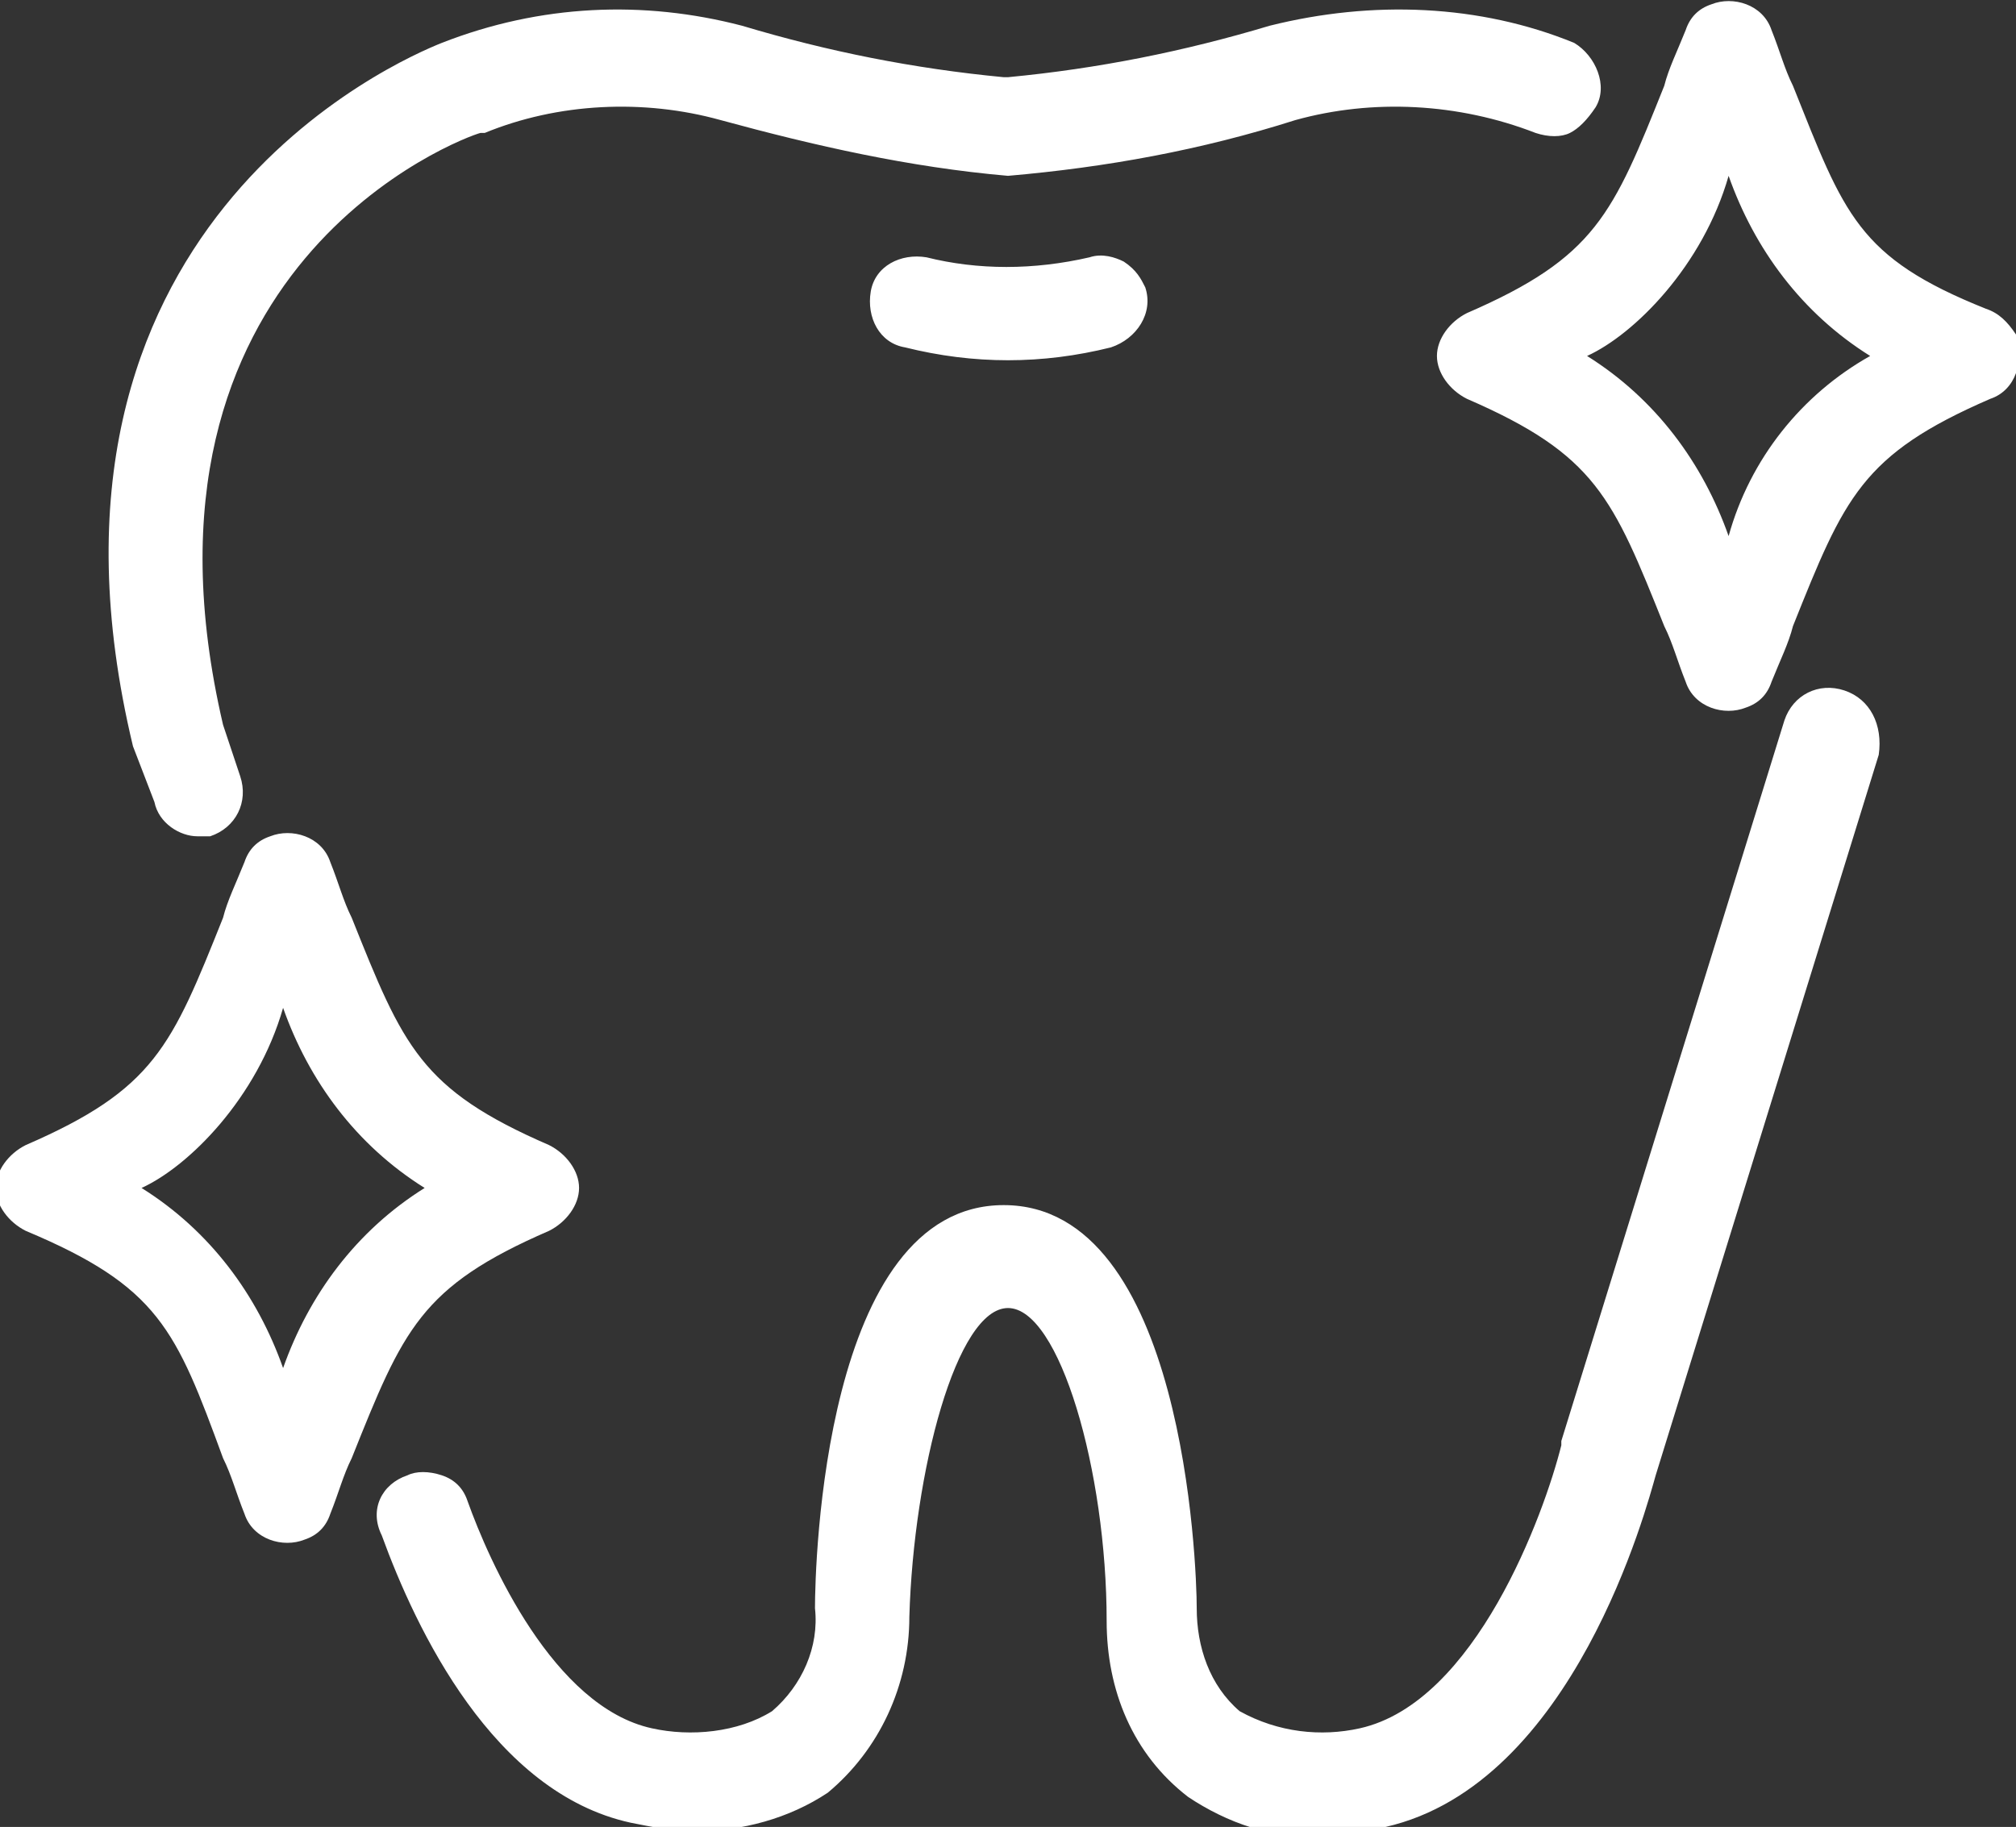 <?xml version="1.0" encoding="utf-8"?>
<!-- Generator: Adobe Illustrator 27.9.0, SVG Export Plug-In . SVG Version: 6.00 Build 0)  -->
<svg version="1.1" id="ico-whitening-white.svg" xmlns="http://www.w3.org/2000/svg" xmlns:xlink="http://www.w3.org/1999/xlink"
	 x="0px" y="0px" viewBox="0 0 47 42.6" style="enable-background:new 0 0 47 42.6;" xml:space="preserve">
<rect x="0" y="0" width="47" height="42.6" fill="#333333" stroke="none"/>
<style type="text/css">
	.st0{fill-rule:evenodd;clip-rule:evenodd;fill:#FFFFFF;}
</style>
<g>
	<path id="icon" class="st0" d="M26.2,6.1C26,6,25.7,5.9,25.4,6c-1.3,0.3-2.6,0.3-3.8,0c-0.6-0.1-1.2,0.2-1.3,0.8
		c-0.1,0.6,0.2,1.2,0.8,1.3c1.6,0.4,3.2,0.4,4.8,0c0.6-0.2,1-0.8,0.8-1.4C26.6,6.5,26.5,6.3,26.2,6.1z M3.6,18.7
		c0.1,0.5,0.6,0.8,1,0.8c0.1,0,0.2,0,0.3,0c0.6-0.2,0.9-0.8,0.7-1.4l-0.4-1.2C2.7,6.2,10.8,3.2,11.2,3.1l0.1,0
		C13,2.4,15,2.3,16.8,2.8c2.2,0.6,4.4,1.1,6.7,1.3c2.3-0.2,4.5-0.6,6.7-1.3c1.8-0.5,3.8-0.4,5.6,0.3c0.3,0.1,0.6,0.1,0.8,0
		C36.8,3,37,2.8,37.2,2.5c0.3-0.5,0-1.2-0.5-1.5c-2.2-0.9-4.7-1-7.1-0.4c-2,0.6-4,1-6.1,1.2l-0.1,0h0c-2.1-0.2-4.1-0.6-6.1-1.2
		c-2.3-0.6-4.7-0.5-7,0.4c-1,0.4-10.1,4.3-7.2,16.4L3.6,18.7z M43,16.1c-0.6-0.2-1.2,0.1-1.4,0.7c0,0,0,0,0,0l-5.2,16.8l0,0.1
		c-0.4,1.6-2,6-4.7,6.6c-0.9,0.2-1.9,0.1-2.8-0.4c-0.7-0.6-1-1.5-1-2.4c0-1-0.3-9.4-4.5-9.4S19,36.5,19,37.5c0.1,0.9-0.3,1.8-1,2.4
		c-0.8,0.5-1.9,0.6-2.8,0.4c-2.3-0.5-3.8-3.9-4.3-5.3c-0.1-0.3-0.3-0.5-0.6-0.6c-0.3-0.1-0.6-0.1-0.8,0l0,0
		c-0.6,0.2-0.9,0.8-0.6,1.4c0.8,2.2,2.6,6,5.8,6.7c0.5,0.1,1,0.2,1.5,0.2c1.1,0,2.2-0.3,3.1-0.9c1.2-1,1.9-2.5,1.9-4.1
		c0.1-3.4,1.1-7.2,2.3-7.2s2.3,3.8,2.3,7.3c0,1.6,0.6,3.1,1.9,4.1c0.9,0.6,2,1,3.1,0.9c0.5,0,1-0.1,1.5-0.2c4.4-1,6.1-7.5,6.3-8.2
		l5.2-16.8C43.9,16.9,43.6,16.3,43,16.1L43,16.1z M12.8,28.7c0.4-0.2,0.7-0.6,0.7-1c0-0.4-0.3-0.8-0.7-1c-3-1.3-3.4-2.3-4.6-5.3
		c-0.2-0.4-0.3-0.8-0.5-1.3c-0.2-0.6-0.9-0.8-1.4-0.6c-0.3,0.1-0.5,0.3-0.6,0.6c-0.2,0.5-0.4,0.9-0.5,1.3c-1.2,3-1.6,4-4.6,5.3
		c-0.4,0.2-0.7,0.6-0.7,1c0,0.4,0.3,0.8,0.7,1C3.7,30,4.1,31,5.2,34c0.2,0.4,0.3,0.8,0.5,1.3c0.2,0.6,0.9,0.8,1.4,0.6
		c0.3-0.1,0.5-0.3,0.6-0.6c0.2-0.5,0.3-0.9,0.5-1.3C9.4,31,9.8,30,12.8,28.7L12.8,28.7z M6.6,31.9c-0.6-1.7-1.7-3.2-3.3-4.2h0
		c1.1-0.5,2.7-2.1,3.3-4.2c0.6,1.7,1.7,3.2,3.3,4.2h0C8.3,28.7,7.2,30.2,6.6,31.9 M40.3,12.5c-0.6-1.7-1.7-3.2-3.3-4.2h0
		c1.1-0.5,2.7-2.1,3.3-4.2c0.6,1.7,1.7,3.2,3.3,4.2h0C42,9.2,40.8,10.7,40.3,12.5 M46.3,7.2C43.3,6,43,5,41.8,2
		c-0.2-0.4-0.3-0.8-0.5-1.3c-0.2-0.6-0.9-0.8-1.4-0.6c-0.3,0.1-0.5,0.3-0.6,0.6c-0.2,0.5-0.4,0.9-0.5,1.3c-1.2,3-1.6,4-4.6,5.3
		c-0.4,0.2-0.7,0.6-0.7,1c0,0.4,0.3,0.8,0.7,1c3,1.3,3.4,2.3,4.6,5.3c0.2,0.4,0.3,0.8,0.5,1.3c0.2,0.6,0.9,0.8,1.4,0.6
		c0.3-0.1,0.5-0.3,0.6-0.6c0.2-0.5,0.4-0.9,0.5-1.3c1.2-3,1.6-4,4.6-5.3l0,0c0.6-0.2,0.8-0.9,0.6-1.5C46.8,7.5,46.6,7.3,46.3,7.2
		L46.3,7.2z"/>
</g>
</svg>

